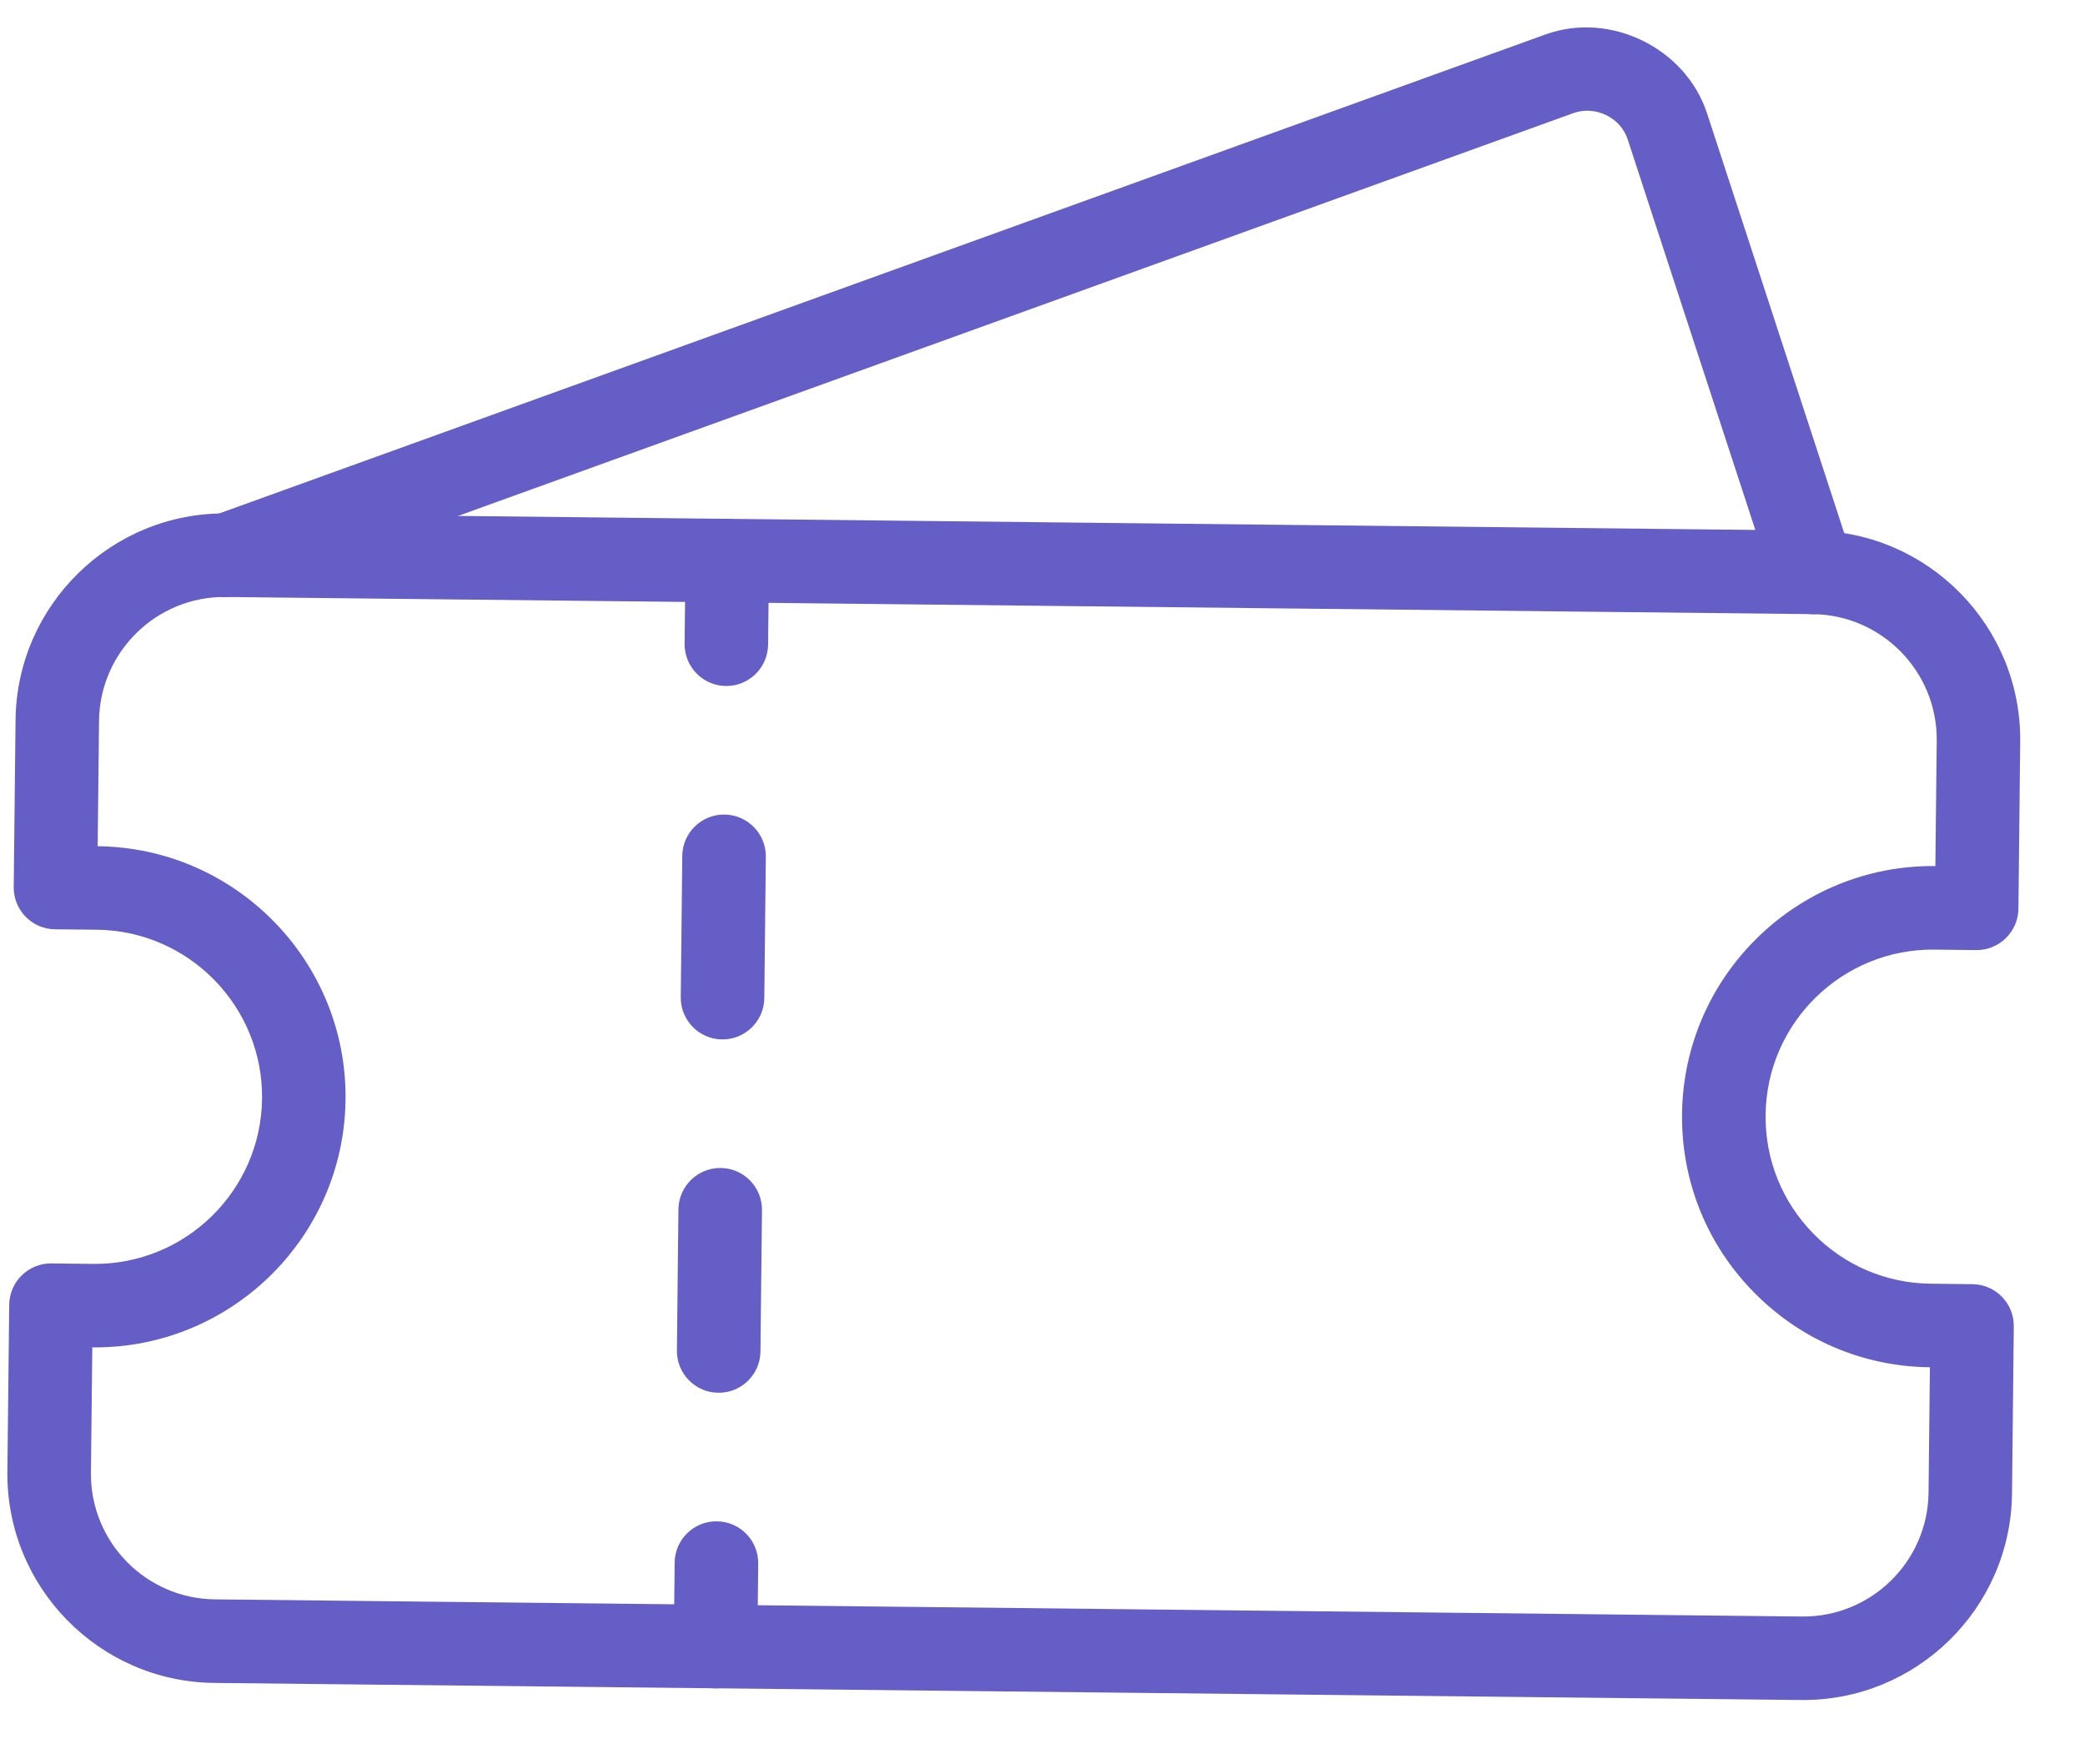 <svg width="26" height="22" viewBox="0 0 26 22" fill="none" xmlns="http://www.w3.org/2000/svg">
<path d="M22.459 21.198L2.668 20.985C1.233 20.969 0.077 19.788 0.092 18.352L0.115 16.269C0.118 15.982 0.354 15.751 0.641 15.754L1.162 15.76C2.311 15.772 3.255 14.848 3.268 13.699C3.28 12.55 2.356 11.606 1.207 11.593L0.686 11.588C0.399 11.585 0.168 11.349 0.171 11.061L0.194 8.978C0.209 7.543 1.39 6.387 2.826 6.402L22.616 6.616C24.052 6.631 25.208 7.813 25.192 9.248L25.17 11.331C25.166 11.619 24.931 11.85 24.643 11.847L24.122 11.841C22.974 11.829 22.029 12.753 22.017 13.902C22.011 14.458 22.222 14.983 22.611 15.381C23 15.779 23.52 16.001 24.076 16.007L24.597 16.013C24.885 16.016 25.115 16.252 25.112 16.539L25.09 18.623C25.075 20.058 23.894 21.214 22.459 21.198ZM1.151 16.801L1.134 18.364C1.125 19.225 1.818 19.934 2.679 19.943L22.47 20.157C23.331 20.166 24.04 19.473 24.049 18.611L24.066 17.049L24.065 17.049C23.231 17.04 22.45 16.706 21.867 16.11C21.282 15.514 20.966 14.725 20.975 13.89C20.994 12.168 22.411 10.781 24.134 10.799L24.151 9.237C24.16 8.375 23.466 7.667 22.605 7.658L2.814 7.444C1.953 7.434 1.244 8.128 1.235 8.989L1.218 10.552C2.941 10.57 4.328 11.988 4.309 13.71C4.291 15.433 2.874 16.82 1.151 16.801Z" fill="#655EC7"/>
<path d="M9.052 8.554C8.765 8.551 8.534 8.315 8.537 8.027L8.548 6.986C8.551 6.698 8.787 6.467 9.075 6.47C9.362 6.474 9.593 6.709 9.59 6.997L9.578 8.039C9.575 8.326 9.339 8.557 9.052 8.554Z" fill="#655EC7"/>
<path d="M8.957 17.367C8.669 17.364 8.438 17.128 8.441 16.84L8.46 15.079C8.464 14.792 8.699 14.561 8.987 14.564C9.274 14.567 9.505 14.802 9.502 15.09L9.483 16.853C9.48 17.14 9.244 17.37 8.957 17.367ZM9.004 12.961C8.717 12.958 8.486 12.722 8.489 12.435L8.508 10.672C8.511 10.385 8.747 10.154 9.034 10.157C9.322 10.16 9.553 10.396 9.55 10.683L9.531 12.446C9.528 12.733 9.292 12.964 9.004 12.961Z" fill="#655EC7"/>
<path d="M8.917 21.053C8.63 21.05 8.399 20.814 8.402 20.526L8.413 19.485C8.416 19.197 8.652 18.966 8.94 18.97C9.227 18.973 9.458 19.208 9.455 19.496L9.444 20.538C9.441 20.825 9.205 21.056 8.917 21.053Z" fill="#655EC7"/>
<path d="M2.814 7.445C2.603 7.443 2.405 7.312 2.33 7.102C2.232 6.831 2.372 6.532 2.643 6.435L19.271 0.43C20.079 0.137 21.02 0.599 21.287 1.413L23.105 6.976C23.194 7.25 23.044 7.543 22.772 7.633C22.501 7.723 22.204 7.573 22.115 7.3L20.297 1.737C20.208 1.465 19.895 1.314 19.624 1.409L2.996 7.414C2.936 7.436 2.875 7.446 2.814 7.445Z" fill="#655EC7"/>
</svg>
